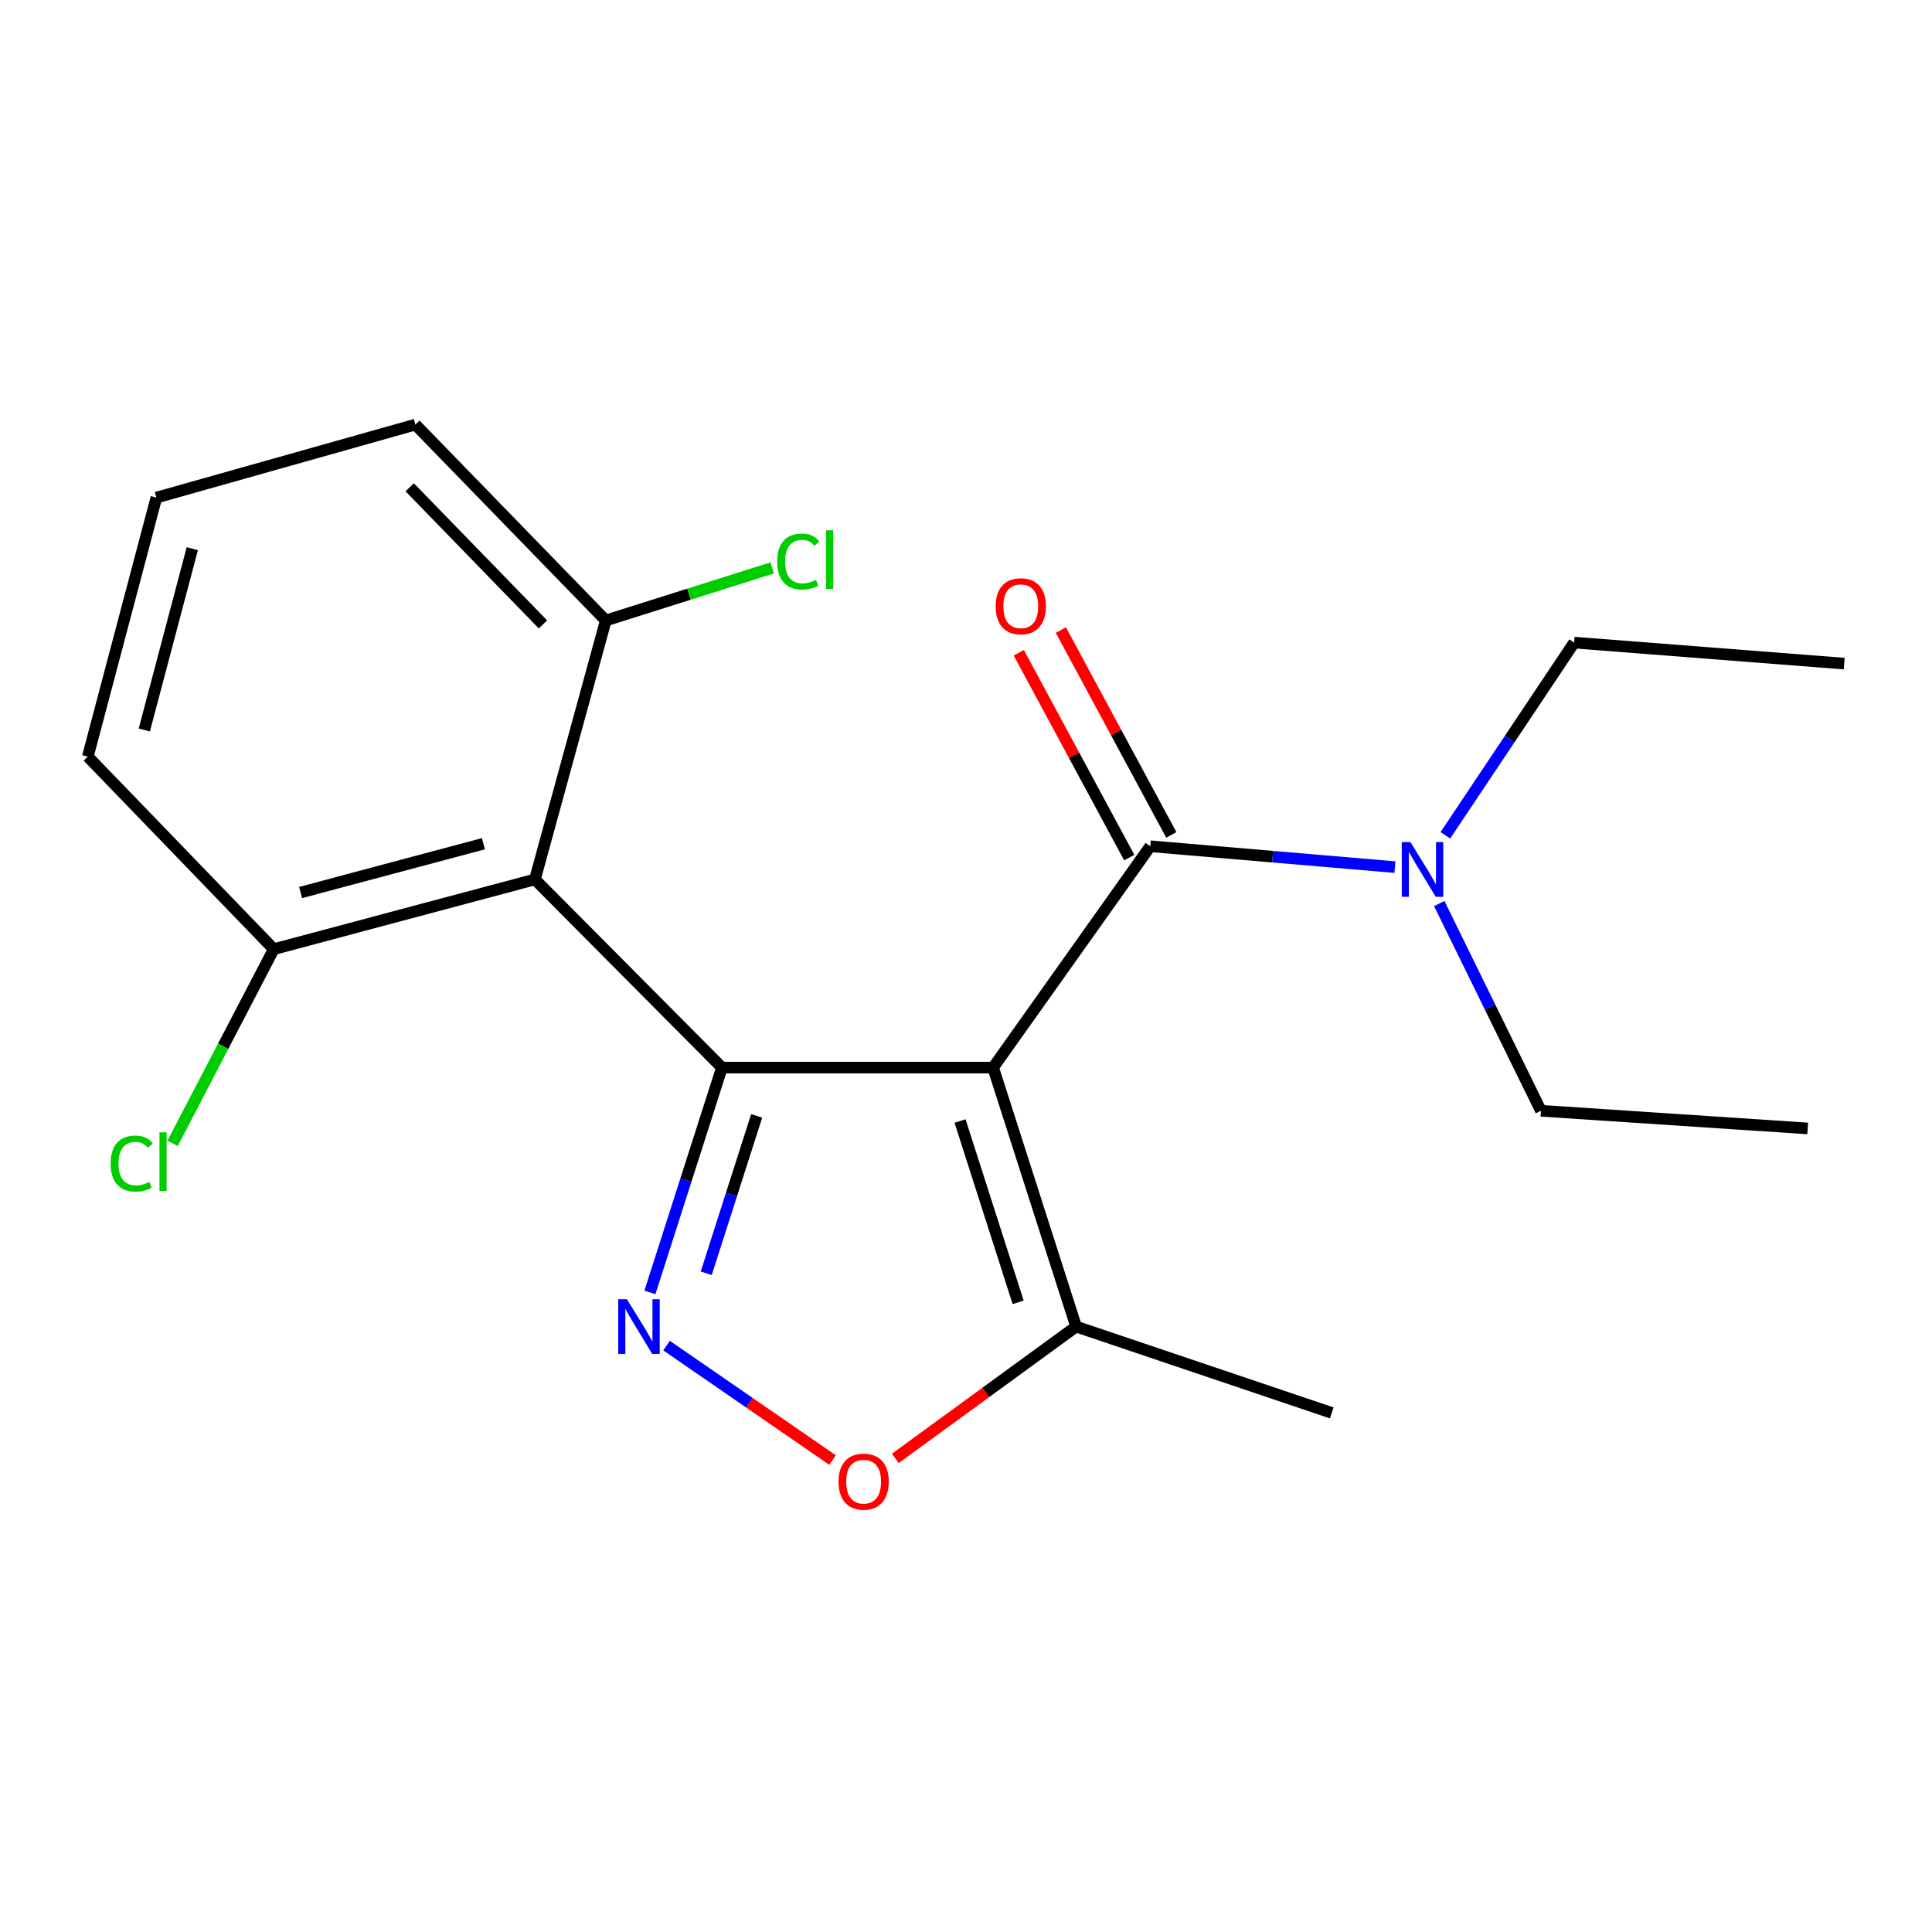 <?xml version='1.0' encoding='iso-8859-1'?>
<svg version='1.1' baseProfile='full'
              xmlns='http://www.w3.org/2000/svg'
                      xmlns:rdkit='http://www.rdkit.org/xml'
                      xmlns:xlink='http://www.w3.org/1999/xlink'
                  xml:space='preserve'
width='1000px' height='1000px' viewBox='0 0 1000 1000'>
<!-- END OF HEADER -->
<rect style='opacity:1.0;fill:#FFFFFF;stroke:none' width='1000' height='1000' x='0' y='0'> </rect>
<path class='bond-0' d='M 514.032,552.581 L 373.682,552.581' style='fill:none;fill-rule:evenodd;stroke:#000000;stroke-width:6px;stroke-linecap:butt;stroke-linejoin:miter;stroke-opacity:1' />
<path class='bond-2' d='M 514.032,552.581 L 595.381,438.014' style='fill:none;fill-rule:evenodd;stroke:#000000;stroke-width:6px;stroke-linecap:butt;stroke-linejoin:miter;stroke-opacity:1' />
<path class='bond-5' d='M 514.032,552.581 L 556.995,686.637' style='fill:none;fill-rule:evenodd;stroke:#000000;stroke-width:6px;stroke-linecap:butt;stroke-linejoin:miter;stroke-opacity:1' />
<path class='bond-5' d='M 496.918,580.24 L 526.992,674.079' style='fill:none;fill-rule:evenodd;stroke:#000000;stroke-width:6px;stroke-linecap:butt;stroke-linejoin:miter;stroke-opacity:1' />
<path class='bond-1' d='M 373.682,552.581 L 355.039,610.77' style='fill:none;fill-rule:evenodd;stroke:#000000;stroke-width:6px;stroke-linecap:butt;stroke-linejoin:miter;stroke-opacity:1' />
<path class='bond-1' d='M 355.039,610.77 L 336.397,668.958' style='fill:none;fill-rule:evenodd;stroke:#0000FF;stroke-width:6px;stroke-linecap:butt;stroke-linejoin:miter;stroke-opacity:1' />
<path class='bond-1' d='M 391.648,577.586 L 378.598,618.318' style='fill:none;fill-rule:evenodd;stroke:#000000;stroke-width:6px;stroke-linecap:butt;stroke-linejoin:miter;stroke-opacity:1' />
<path class='bond-1' d='M 378.598,618.318 L 365.548,659.049' style='fill:none;fill-rule:evenodd;stroke:#0000FF;stroke-width:6px;stroke-linecap:butt;stroke-linejoin:miter;stroke-opacity:1' />
<path class='bond-3' d='M 373.682,552.581 L 276.871,455.193' style='fill:none;fill-rule:evenodd;stroke:#000000;stroke-width:6px;stroke-linecap:butt;stroke-linejoin:miter;stroke-opacity:1' />
<path class='bond-20' d='M 345.004,696.478 L 387.962,726.098' style='fill:none;fill-rule:evenodd;stroke:#0000FF;stroke-width:6px;stroke-linecap:butt;stroke-linejoin:miter;stroke-opacity:1' />
<path class='bond-20' d='M 387.962,726.098 L 430.92,755.718' style='fill:none;fill-rule:evenodd;stroke:#FF0000;stroke-width:6px;stroke-linecap:butt;stroke-linejoin:miter;stroke-opacity:1' />
<path class='bond-6' d='M 595.381,438.014 L 658.701,443.417' style='fill:none;fill-rule:evenodd;stroke:#000000;stroke-width:6px;stroke-linecap:butt;stroke-linejoin:miter;stroke-opacity:1' />
<path class='bond-6' d='M 658.701,443.417 L 722.02,448.821' style='fill:none;fill-rule:evenodd;stroke:#0000FF;stroke-width:6px;stroke-linecap:butt;stroke-linejoin:miter;stroke-opacity:1' />
<path class='bond-9' d='M 606.269,432.143 L 577.686,379.139' style='fill:none;fill-rule:evenodd;stroke:#000000;stroke-width:6px;stroke-linecap:butt;stroke-linejoin:miter;stroke-opacity:1' />
<path class='bond-9' d='M 577.686,379.139 L 549.104,326.135' style='fill:none;fill-rule:evenodd;stroke:#FF0000;stroke-width:6px;stroke-linecap:butt;stroke-linejoin:miter;stroke-opacity:1' />
<path class='bond-9' d='M 584.494,443.885 L 555.912,390.881' style='fill:none;fill-rule:evenodd;stroke:#000000;stroke-width:6px;stroke-linecap:butt;stroke-linejoin:miter;stroke-opacity:1' />
<path class='bond-9' d='M 555.912,390.881 L 527.329,337.877' style='fill:none;fill-rule:evenodd;stroke:#FF0000;stroke-width:6px;stroke-linecap:butt;stroke-linejoin:miter;stroke-opacity:1' />
<path class='bond-7' d='M 276.871,455.193 L 141.688,491.284' style='fill:none;fill-rule:evenodd;stroke:#000000;stroke-width:6px;stroke-linecap:butt;stroke-linejoin:miter;stroke-opacity:1' />
<path class='bond-7' d='M 250.212,436.706 L 155.584,461.969' style='fill:none;fill-rule:evenodd;stroke:#000000;stroke-width:6px;stroke-linecap:butt;stroke-linejoin:miter;stroke-opacity:1' />
<path class='bond-8' d='M 276.871,455.193 L 313.553,321.165' style='fill:none;fill-rule:evenodd;stroke:#000000;stroke-width:6px;stroke-linecap:butt;stroke-linejoin:miter;stroke-opacity:1' />
<path class='bond-4' d='M 463.421,754.859 L 510.208,720.748' style='fill:none;fill-rule:evenodd;stroke:#FF0000;stroke-width:6px;stroke-linecap:butt;stroke-linejoin:miter;stroke-opacity:1' />
<path class='bond-4' d='M 510.208,720.748 L 556.995,686.637' style='fill:none;fill-rule:evenodd;stroke:#000000;stroke-width:6px;stroke-linecap:butt;stroke-linejoin:miter;stroke-opacity:1' />
<path class='bond-12' d='M 556.995,686.637 L 689.319,731.318' style='fill:none;fill-rule:evenodd;stroke:#000000;stroke-width:6px;stroke-linecap:butt;stroke-linejoin:miter;stroke-opacity:1' />
<path class='bond-14' d='M 748.118,432.349 L 781.445,382.481' style='fill:none;fill-rule:evenodd;stroke:#0000FF;stroke-width:6px;stroke-linecap:butt;stroke-linejoin:miter;stroke-opacity:1' />
<path class='bond-14' d='M 781.445,382.481 L 814.772,332.613' style='fill:none;fill-rule:evenodd;stroke:#000000;stroke-width:6px;stroke-linecap:butt;stroke-linejoin:miter;stroke-opacity:1' />
<path class='bond-15' d='M 744.952,467.677 L 771.272,521.303' style='fill:none;fill-rule:evenodd;stroke:#0000FF;stroke-width:6px;stroke-linecap:butt;stroke-linejoin:miter;stroke-opacity:1' />
<path class='bond-15' d='M 771.272,521.303 L 797.592,574.928' style='fill:none;fill-rule:evenodd;stroke:#000000;stroke-width:6px;stroke-linecap:butt;stroke-linejoin:miter;stroke-opacity:1' />
<path class='bond-10' d='M 141.688,491.284 L 115.509,541.538' style='fill:none;fill-rule:evenodd;stroke:#000000;stroke-width:6px;stroke-linecap:butt;stroke-linejoin:miter;stroke-opacity:1' />
<path class='bond-10' d='M 115.509,541.538 L 89.331,591.791' style='fill:none;fill-rule:evenodd;stroke:#00CC00;stroke-width:6px;stroke-linecap:butt;stroke-linejoin:miter;stroke-opacity:1' />
<path class='bond-17' d='M 141.688,491.284 L 45.455,391.615' style='fill:none;fill-rule:evenodd;stroke:#000000;stroke-width:6px;stroke-linecap:butt;stroke-linejoin:miter;stroke-opacity:1' />
<path class='bond-11' d='M 313.553,321.165 L 356.614,307.553' style='fill:none;fill-rule:evenodd;stroke:#000000;stroke-width:6px;stroke-linecap:butt;stroke-linejoin:miter;stroke-opacity:1' />
<path class='bond-11' d='M 356.614,307.553 L 399.676,293.942' style='fill:none;fill-rule:evenodd;stroke:#00CC00;stroke-width:6px;stroke-linecap:butt;stroke-linejoin:miter;stroke-opacity:1' />
<path class='bond-16' d='M 313.553,321.165 L 215.011,219.764' style='fill:none;fill-rule:evenodd;stroke:#000000;stroke-width:6px;stroke-linecap:butt;stroke-linejoin:miter;stroke-opacity:1' />
<path class='bond-16' d='M 281.03,323.196 L 212.051,252.215' style='fill:none;fill-rule:evenodd;stroke:#000000;stroke-width:6px;stroke-linecap:butt;stroke-linejoin:miter;stroke-opacity:1' />
<path class='bond-13' d='M 80.941,257.559 L 215.011,219.764' style='fill:none;fill-rule:evenodd;stroke:#000000;stroke-width:6px;stroke-linecap:butt;stroke-linejoin:miter;stroke-opacity:1' />
<path class='bond-21' d='M 80.941,257.559 L 45.455,391.615' style='fill:none;fill-rule:evenodd;stroke:#000000;stroke-width:6px;stroke-linecap:butt;stroke-linejoin:miter;stroke-opacity:1' />
<path class='bond-21' d='M 99.533,283.998 L 74.692,377.837' style='fill:none;fill-rule:evenodd;stroke:#000000;stroke-width:6px;stroke-linecap:butt;stroke-linejoin:miter;stroke-opacity:1' />
<path class='bond-18' d='M 814.772,332.613 L 954.545,343.485' style='fill:none;fill-rule:evenodd;stroke:#000000;stroke-width:6px;stroke-linecap:butt;stroke-linejoin:miter;stroke-opacity:1' />
<path class='bond-19' d='M 797.592,574.928 L 935.662,584.082' style='fill:none;fill-rule:evenodd;stroke:#000000;stroke-width:6px;stroke-linecap:butt;stroke-linejoin:miter;stroke-opacity:1' />
<path  class='atom-2' d='M 324.473 672.477
L 333.753 687.477
Q 334.673 688.957, 336.153 691.637
Q 337.633 694.317, 337.713 694.477
L 337.713 672.477
L 341.473 672.477
L 341.473 700.797
L 337.593 700.797
L 327.633 684.397
Q 326.473 682.477, 325.233 680.277
Q 324.033 678.077, 323.673 677.397
L 323.673 700.797
L 319.993 700.797
L 319.993 672.477
L 324.473 672.477
' fill='#0000FF'/>
<path  class='atom-5' d='M 434.018 766.898
Q 434.018 760.098, 437.378 756.298
Q 440.738 752.498, 447.018 752.498
Q 453.298 752.498, 456.658 756.298
Q 460.018 760.098, 460.018 766.898
Q 460.018 773.778, 456.618 777.698
Q 453.218 781.578, 447.018 781.578
Q 440.778 781.578, 437.378 777.698
Q 434.018 773.818, 434.018 766.898
M 447.018 778.378
Q 451.338 778.378, 453.658 775.498
Q 456.018 772.578, 456.018 766.898
Q 456.018 761.338, 453.658 758.538
Q 451.338 755.698, 447.018 755.698
Q 442.698 755.698, 440.338 758.498
Q 438.018 761.298, 438.018 766.898
Q 438.018 772.618, 440.338 775.498
Q 442.698 778.378, 447.018 778.378
' fill='#FF0000'/>
<path  class='atom-7' d='M 730.035 435.879
L 739.315 450.879
Q 740.235 452.359, 741.715 455.039
Q 743.195 457.719, 743.275 457.879
L 743.275 435.879
L 747.035 435.879
L 747.035 464.199
L 743.155 464.199
L 733.195 447.799
Q 732.035 445.879, 730.795 443.679
Q 729.595 441.479, 729.235 440.799
L 729.235 464.199
L 725.555 464.199
L 725.555 435.879
L 730.035 435.879
' fill='#0000FF'/>
<path  class='atom-10' d='M 515.353 313.796
Q 515.353 306.996, 518.713 303.196
Q 522.073 299.396, 528.353 299.396
Q 534.633 299.396, 537.993 303.196
Q 541.353 306.996, 541.353 313.796
Q 541.353 320.676, 537.953 324.596
Q 534.553 328.476, 528.353 328.476
Q 522.113 328.476, 518.713 324.596
Q 515.353 320.716, 515.353 313.796
M 528.353 325.276
Q 532.673 325.276, 534.993 322.396
Q 537.353 319.476, 537.353 313.796
Q 537.353 308.236, 534.993 305.436
Q 532.673 302.596, 528.353 302.596
Q 524.033 302.596, 521.673 305.396
Q 519.353 308.196, 519.353 313.796
Q 519.353 319.516, 521.673 322.396
Q 524.033 325.276, 528.353 325.276
' fill='#FF0000'/>
<path  class='atom-11' d='M 57.27 602.255
Q 57.27 595.215, 60.55 591.535
Q 63.87 587.815, 70.15 587.815
Q 75.99 587.815, 79.111 591.935
L 76.471 594.095
Q 74.191 591.095, 70.15 591.095
Q 65.871 591.095, 63.59 593.975
Q 61.35 596.815, 61.35 602.255
Q 61.35 607.855, 63.67 610.735
Q 66.031 613.615, 70.591 613.615
Q 73.71 613.615, 77.35 611.735
L 78.471 614.735
Q 76.99 615.695, 74.751 616.255
Q 72.51 616.815, 70.031 616.815
Q 63.87 616.815, 60.55 613.055
Q 57.27 609.295, 57.27 602.255
' fill='#00CC00'/>
<path  class='atom-11' d='M 82.55 586.095
L 86.231 586.095
L 86.231 616.455
L 82.55 616.455
L 82.55 586.095
' fill='#00CC00'/>
<path  class='atom-12' d='M 402.289 290.644
Q 402.289 283.604, 405.569 279.924
Q 408.889 276.204, 415.169 276.204
Q 421.009 276.204, 424.129 280.324
L 421.489 282.484
Q 419.209 279.484, 415.169 279.484
Q 410.889 279.484, 408.609 282.364
Q 406.369 285.204, 406.369 290.644
Q 406.369 296.244, 408.689 299.124
Q 411.049 302.004, 415.609 302.004
Q 418.729 302.004, 422.369 300.124
L 423.489 303.124
Q 422.009 304.084, 419.769 304.644
Q 417.529 305.204, 415.049 305.204
Q 408.889 305.204, 405.569 301.444
Q 402.289 297.684, 402.289 290.644
' fill='#00CC00'/>
<path  class='atom-12' d='M 427.569 274.484
L 431.249 274.484
L 431.249 304.844
L 427.569 304.844
L 427.569 274.484
' fill='#00CC00'/>
</svg>
